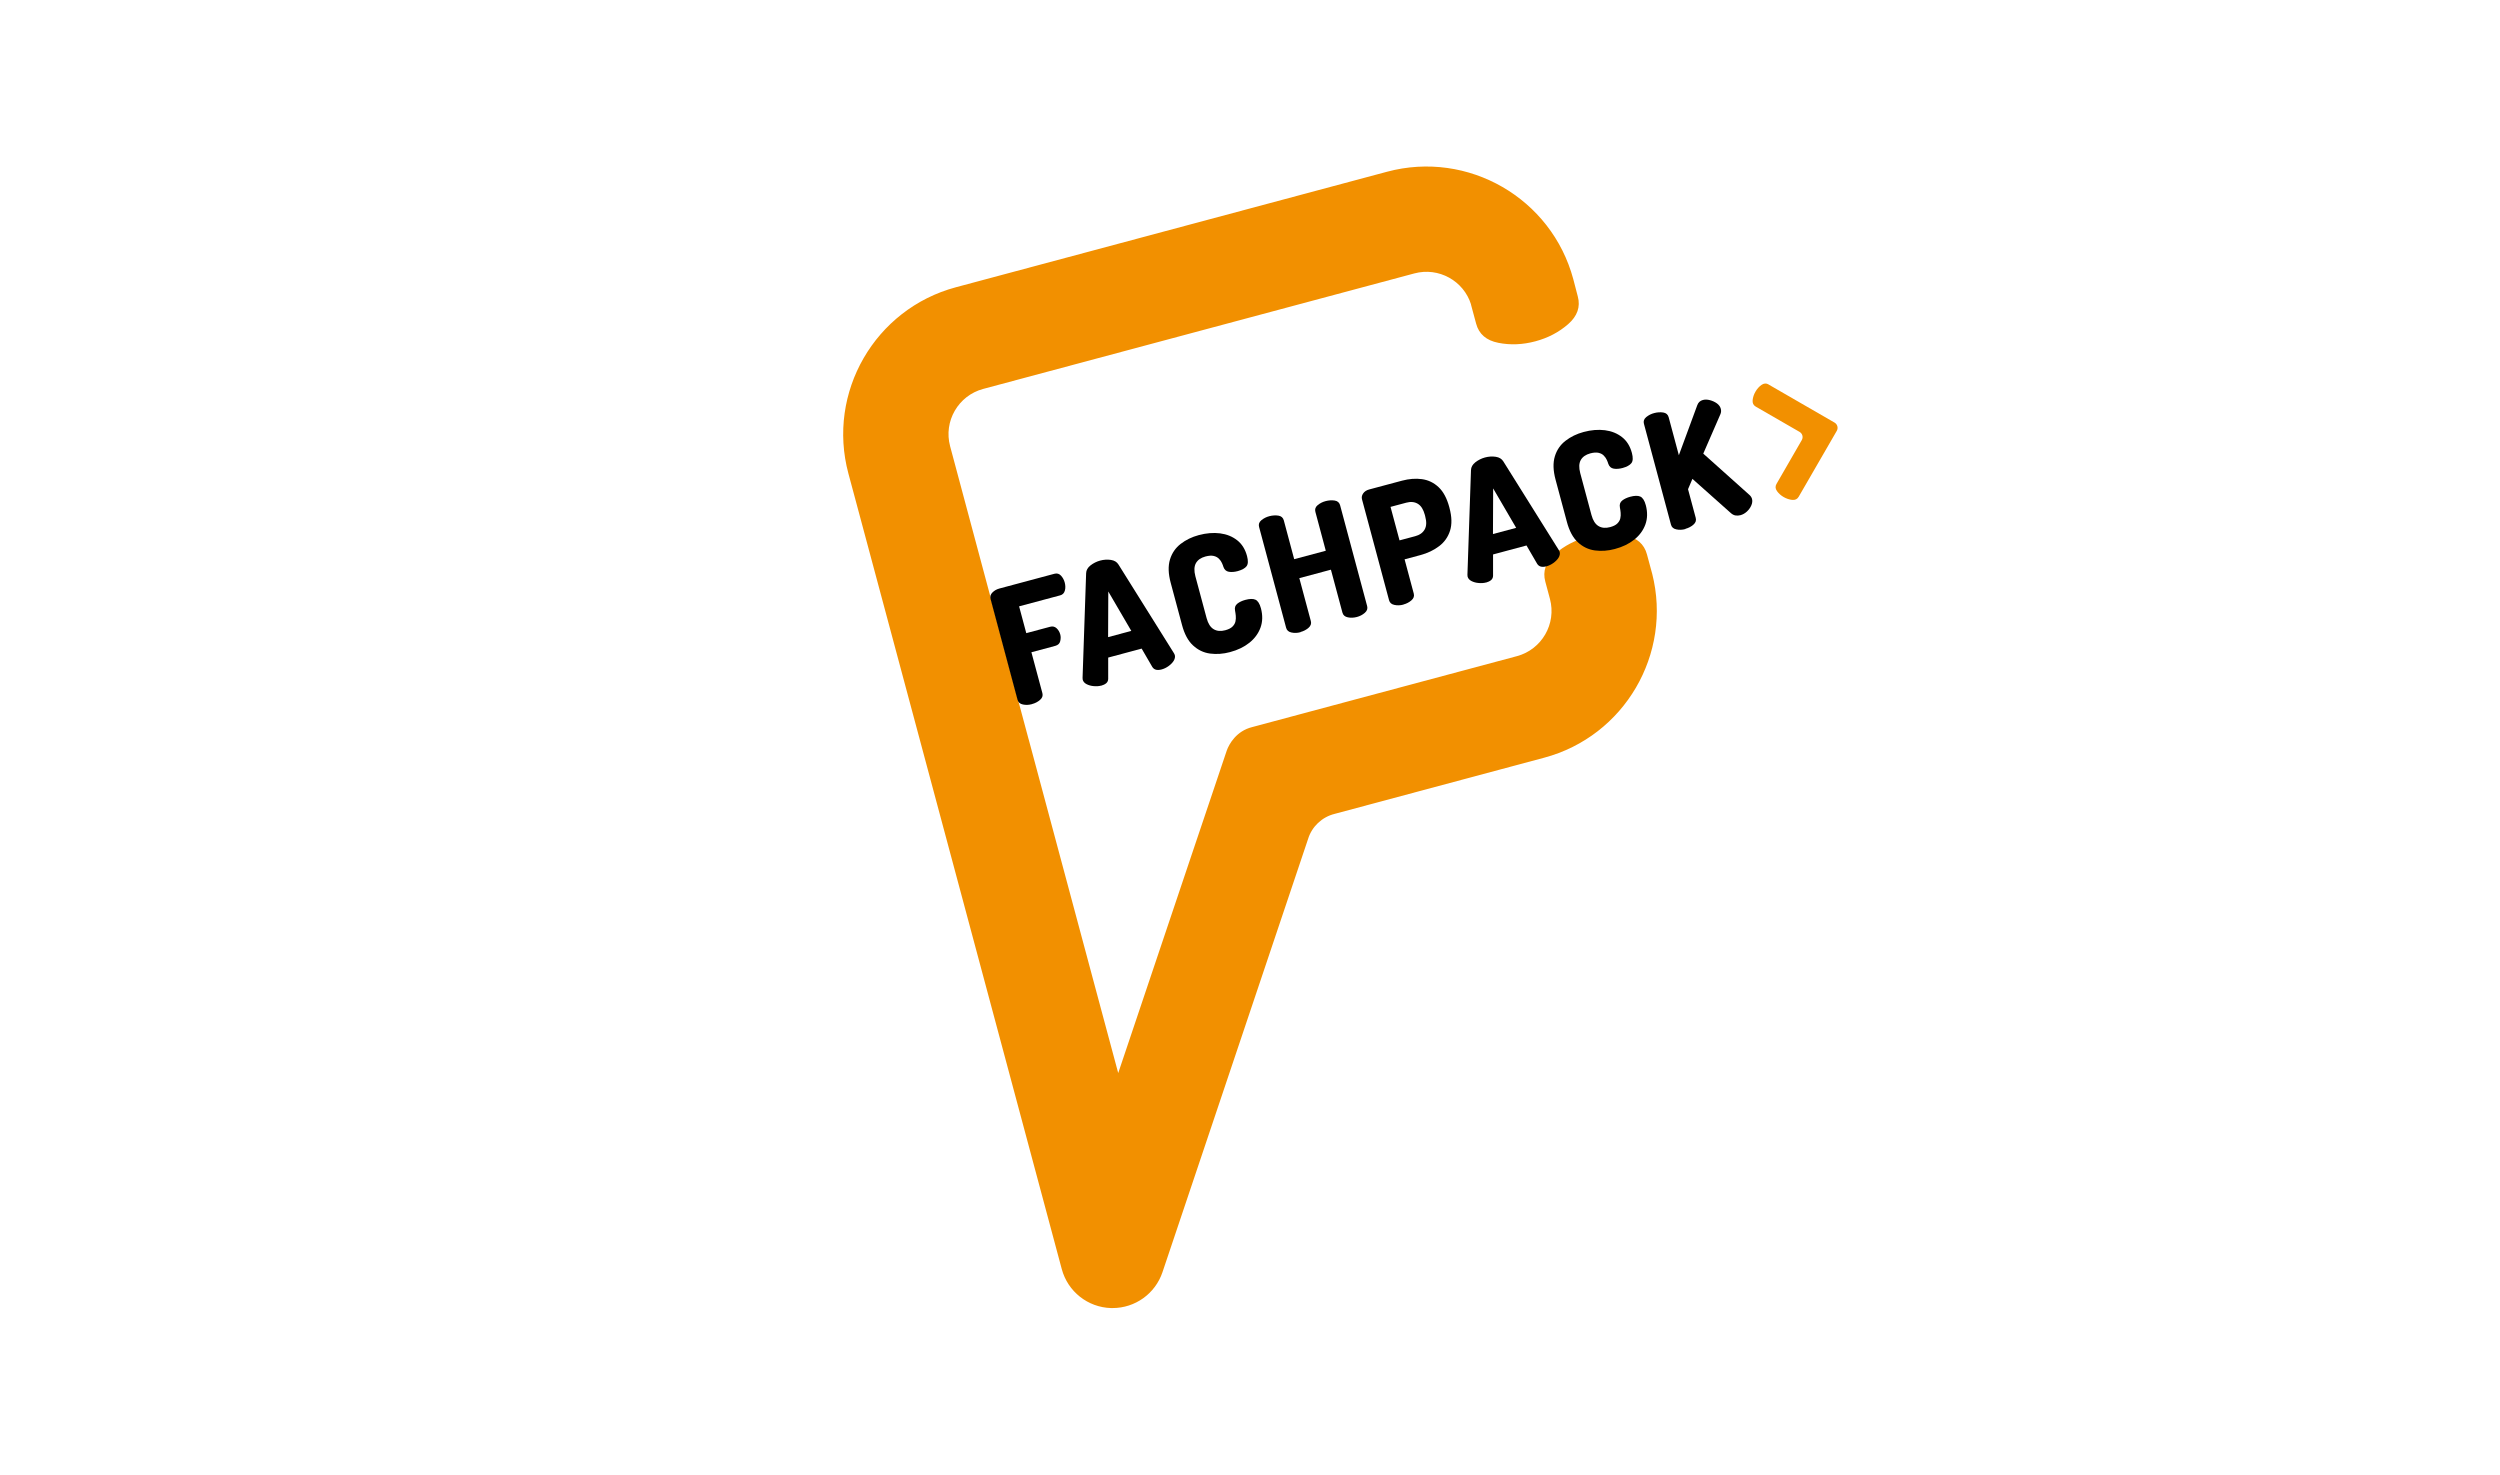 <?xml version="1.0" encoding="UTF-8"?> <svg xmlns="http://www.w3.org/2000/svg" id="beurer" viewBox="0 0 512 302"><defs><style> .cls-1 { fill: #f29000; } </style></defs><path class="cls-1" d="M338.36,117.48h0l-1.06-3.93c-.57-2.14-2.09-3.45-4.56-3.93-2.47-.49-4.99-.38-7.57.31-2.58.69-4.82,1.86-6.71,3.51s-2.56,3.55-1.98,5.68l.95,3.54c1.36,5.1-1.67,10.35-6.77,11.72l-33.16,8.88-21.07,5.65c-3.22.8-4.73,3.47-5.21,4.86l-2.81,8.35-4.17,12.37-15.23,45.27-5.1-18.99-13.2-49.21c-.03-.1-.06-.2-.09-.3l-12.05-44.98-3.99-14.9c-1.37-5.1,1.67-10.36,6.77-11.73l88.32-23.66c4.97-1.33,10.08,1.51,11.6,6.36h-.02l1.06,3.93c.57,2.14,2.09,3.45,4.56,3.93,2.47.49,4.99.38,7.57-.31,2.58-.69,4.82-1.86,6.71-3.51s2.56-3.55,1.98-5.68l-.92-3.53c-4.45-16.59-21.55-26.46-38.14-22.01l-88.31,23.66c-16.58,4.45-26.46,21.55-22.01,38.14l1.52,5.65,2.07,7.72,12.69,47.32,27.42,102.25c1.23,4.59,5.33,7.84,10.08,7.98h.33c4.62,0,8.74-2.95,10.22-7.36l29.82-88.73c.78-2.52,2.83-4.46,5.4-5.11h0l42.94-11.51c16.45-4.4,26.29-21.27,22.12-37.72v.02Z"></path><g><g><path d="M211.34,144.21c-.63.17-1.24.2-1.84.07-.6-.12-.97-.44-1.11-.96l-5.52-20.63c-.14-.52-.01-.97.39-1.36.39-.39.86-.65,1.41-.8l11.27-3.02c.54-.15.99-.01,1.36.39.36.4.61.86.75,1.38.16.61.18,1.17.03,1.68-.14.51-.46.84-.96.97l-8.41,2.25,1.47,5.49,4.9-1.31c.5-.13.93-.04,1.3.3.36.33.62.76.76,1.28.12.43.11.89-.01,1.38s-.46.8-1,.95l-4.9,1.31,2.25,8.38c.14.52-.02.98-.48,1.38-.46.4-1.01.69-1.63.85h-.01Z"></path><path d="M225.54,140.41c-.45.12-.96.16-1.52.11-.56-.04-1.05-.18-1.48-.4s-.7-.53-.8-.92c-.01-.07-.03-.19-.03-.37l.73-21.44c.02-.61.32-1.14.9-1.6.58-.45,1.23-.78,1.96-.98s1.5-.25,2.21-.14c.72.11,1.23.42,1.55.94l11.38,18.19c.09.16.15.28.16.34.1.39.02.79-.23,1.2-.26.41-.62.77-1.07,1.09-.45.32-.91.54-1.39.67-.41.11-.78.13-1.11.07-.33-.07-.6-.26-.8-.57l-2.19-3.77-6.85,1.84v4.36c-.01.37-.14.66-.4.89-.26.22-.61.39-1.01.5h-.02ZM226.95,130.48l4.74-1.27-4.71-8.07s-.04,9.34-.04,9.34Z"></path><path d="M251.92,133.55c-1.41.38-2.77.47-4.1.3-1.33-.18-2.49-.74-3.5-1.68-1.01-.93-1.76-2.34-2.25-4.2l-2.31-8.61c-.5-1.86-.55-3.45-.15-4.77.4-1.31,1.13-2.38,2.19-3.2,1.06-.82,2.29-1.42,3.7-1.8,1.56-.42,3.02-.53,4.38-.36,1.36.18,2.52.65,3.5,1.42.97.76,1.64,1.84,2.01,3.22.26.98.23,1.67-.1,2.1-.33.42-.93.75-1.79.99-.67.18-1.28.23-1.82.14-.55-.09-.92-.42-1.12-.99-.06-.22-.16-.48-.3-.79-.14-.31-.34-.61-.61-.88s-.61-.47-1.07-.58c-.45-.11-1.02-.07-1.71.11-.93.25-1.58.71-1.95,1.37-.36.66-.4,1.55-.11,2.66l2.31,8.61c.3,1.1.77,1.85,1.44,2.25s1.46.46,2.39.21c.65-.18,1.14-.42,1.46-.74.32-.32.53-.67.61-1.05.08-.38.11-.77.07-1.15s-.08-.74-.15-1.07c-.12-.62.04-1.09.47-1.43s.97-.59,1.62-.77c.89-.24,1.58-.26,2.07-.05s.88.8,1.14,1.77c.38,1.43.35,2.75-.09,3.96-.45,1.21-1.2,2.24-2.28,3.1-1.08.86-2.4,1.5-3.96,1.91h0Z"></path><path d="M266.35,129.47c-.63.17-1.24.2-1.84.07-.6-.12-.97-.44-1.11-.96l-5.54-20.66c-.15-.54.01-1,.48-1.39.47-.38,1.01-.66,1.64-.82s1.24-.2,1.83-.11c.59.09.96.42,1.11.96l2.13,7.96,6.47-1.73-2.13-7.96c-.15-.54.01-1,.48-1.39.47-.38,1.01-.66,1.64-.82s1.24-.2,1.83-.11c.59.09.96.42,1.11.96l5.54,20.66c.14.52-.02.98-.48,1.38s-1.01.69-1.63.85-1.24.2-1.84.07c-.6-.12-.97-.44-1.11-.96l-2.36-8.8-6.47,1.73,2.36,8.8c.14.52-.02.98-.48,1.38s-1.01.69-1.63.85v.03Z"></path><path d="M287.43,123.82c-.63.17-1.24.2-1.84.07-.6-.12-.97-.44-1.11-.96l-5.54-20.66c-.11-.41-.04-.82.23-1.21.26-.39.68-.67,1.24-.82l6.73-1.8c1.43-.38,2.79-.49,4.08-.31,1.29.18,2.42.72,3.39,1.63.98.91,1.71,2.28,2.2,4.09l.04.16c.49,1.82.53,3.38.12,4.67s-1.15,2.35-2.23,3.17-2.36,1.44-3.86,1.84l-3.22.86,1.88,7.02c.14.52-.02.98-.48,1.38s-1.01.69-1.63.85h0ZM286.62,110.67l3.22-.86c.91-.24,1.55-.7,1.93-1.37.38-.67.42-1.55.12-2.66l-.09-.36c-.3-1.1-.77-1.85-1.44-2.25-.66-.39-1.44-.47-2.36-.22l-3.22.86,1.84,6.85h0Z"></path><path d="M304.36,119.29c-.45.12-.96.16-1.52.11-.56-.04-1.05-.18-1.48-.4s-.7-.53-.8-.92c-.01-.07-.03-.19-.03-.37l.73-21.44c.02-.61.32-1.14.9-1.6.58-.45,1.23-.78,1.96-.98s1.5-.25,2.21-.14,1.23.42,1.55.94l11.38,18.19c.09.16.15.28.16.34.1.39.02.79-.23,1.2-.26.41-.62.77-1.07,1.09-.45.32-.91.54-1.39.67-.41.11-.78.13-1.11.07-.33-.07-.6-.26-.8-.57l-2.19-3.77-6.85,1.84v4.36c-.01.37-.14.66-.4.89-.26.22-.61.39-1.01.5h-.02ZM305.77,109.37l4.74-1.27-4.71-8.07-.04,9.34Z"></path><path d="M330.74,112.43c-1.41.38-2.77.47-4.1.3-1.33-.18-2.49-.74-3.5-1.68-1.01-.93-1.76-2.34-2.25-4.2l-2.31-8.61c-.5-1.86-.55-3.45-.15-4.77s1.13-2.38,2.19-3.2c1.06-.82,2.29-1.42,3.7-1.8,1.56-.42,3.02-.53,4.38-.36,1.36.18,2.52.65,3.5,1.42.97.76,1.64,1.84,2.01,3.22.26.98.23,1.67-.1,2.1-.33.42-.93.75-1.79.99-.67.18-1.28.23-1.82.14-.55-.09-.92-.42-1.12-.99-.06-.22-.16-.48-.3-.79-.14-.31-.34-.61-.61-.88-.26-.28-.61-.47-1.07-.58-.45-.11-1.02-.07-1.71.11-.93.25-1.58.71-1.95,1.37s-.4,1.55-.11,2.66l2.31,8.61c.3,1.1.77,1.85,1.44,2.25s1.46.46,2.39.21c.65-.18,1.14-.42,1.46-.74.32-.32.53-.67.61-1.05s.11-.77.07-1.15c-.04-.39-.08-.74-.15-1.07-.12-.62.04-1.09.47-1.43s.97-.59,1.62-.77c.89-.24,1.58-.26,2.07-.05s.88.8,1.14,1.77c.38,1.43.35,2.75-.09,3.96-.45,1.21-1.2,2.24-2.28,3.1-1.08.86-2.4,1.5-3.96,1.91h0Z"></path><path d="M345.17,108.35c-.63.17-1.24.2-1.84.07-.6-.12-.97-.44-1.11-.96l-5.54-20.66c-.15-.54.01-1,.48-1.39.47-.38,1.01-.66,1.64-.82s1.24-.2,1.83-.11c.59.09.96.42,1.11.96l2.09,7.79,3.77-10.24c.2-.56.58-.92,1.14-1.07.43-.12.92-.11,1.45.03.53.14,1.01.36,1.43.66.42.31.69.68.8,1.11.04.13.05.28.06.47,0,.18-.04.38-.12.59l-3.53,8.12,9.49,8.49c.25.23.41.5.49.77.11.41.07.85-.13,1.32-.2.47-.5.89-.9,1.27-.4.37-.85.63-1.34.76-.35.09-.69.11-1.03.05-.34-.06-.66-.23-.98-.53l-7.82-6.96-.9,2.12,1.58,5.88c.14.52-.02.98-.48,1.38s-1.01.69-1.63.85h0Z"></path></g><path class="cls-1" d="M362.2,78.73c-.48-.28-.97-.24-1.46.11s-.9.81-1.22,1.37c-.33.56-.52,1.15-.58,1.74-.06.6.15,1.04.63,1.32l8.98,5.18c.59.34.8,1.09.45,1.69l-5.18,8.98c-.28.49-.24.97.11,1.46.35.49.81.9,1.37,1.22s1.15.52,1.74.58,1.04-.15,1.32-.63l7.81-13.51c.34-.59.14-1.34-.45-1.69l-13.51-7.8h-.01Z"></path></g></svg> 